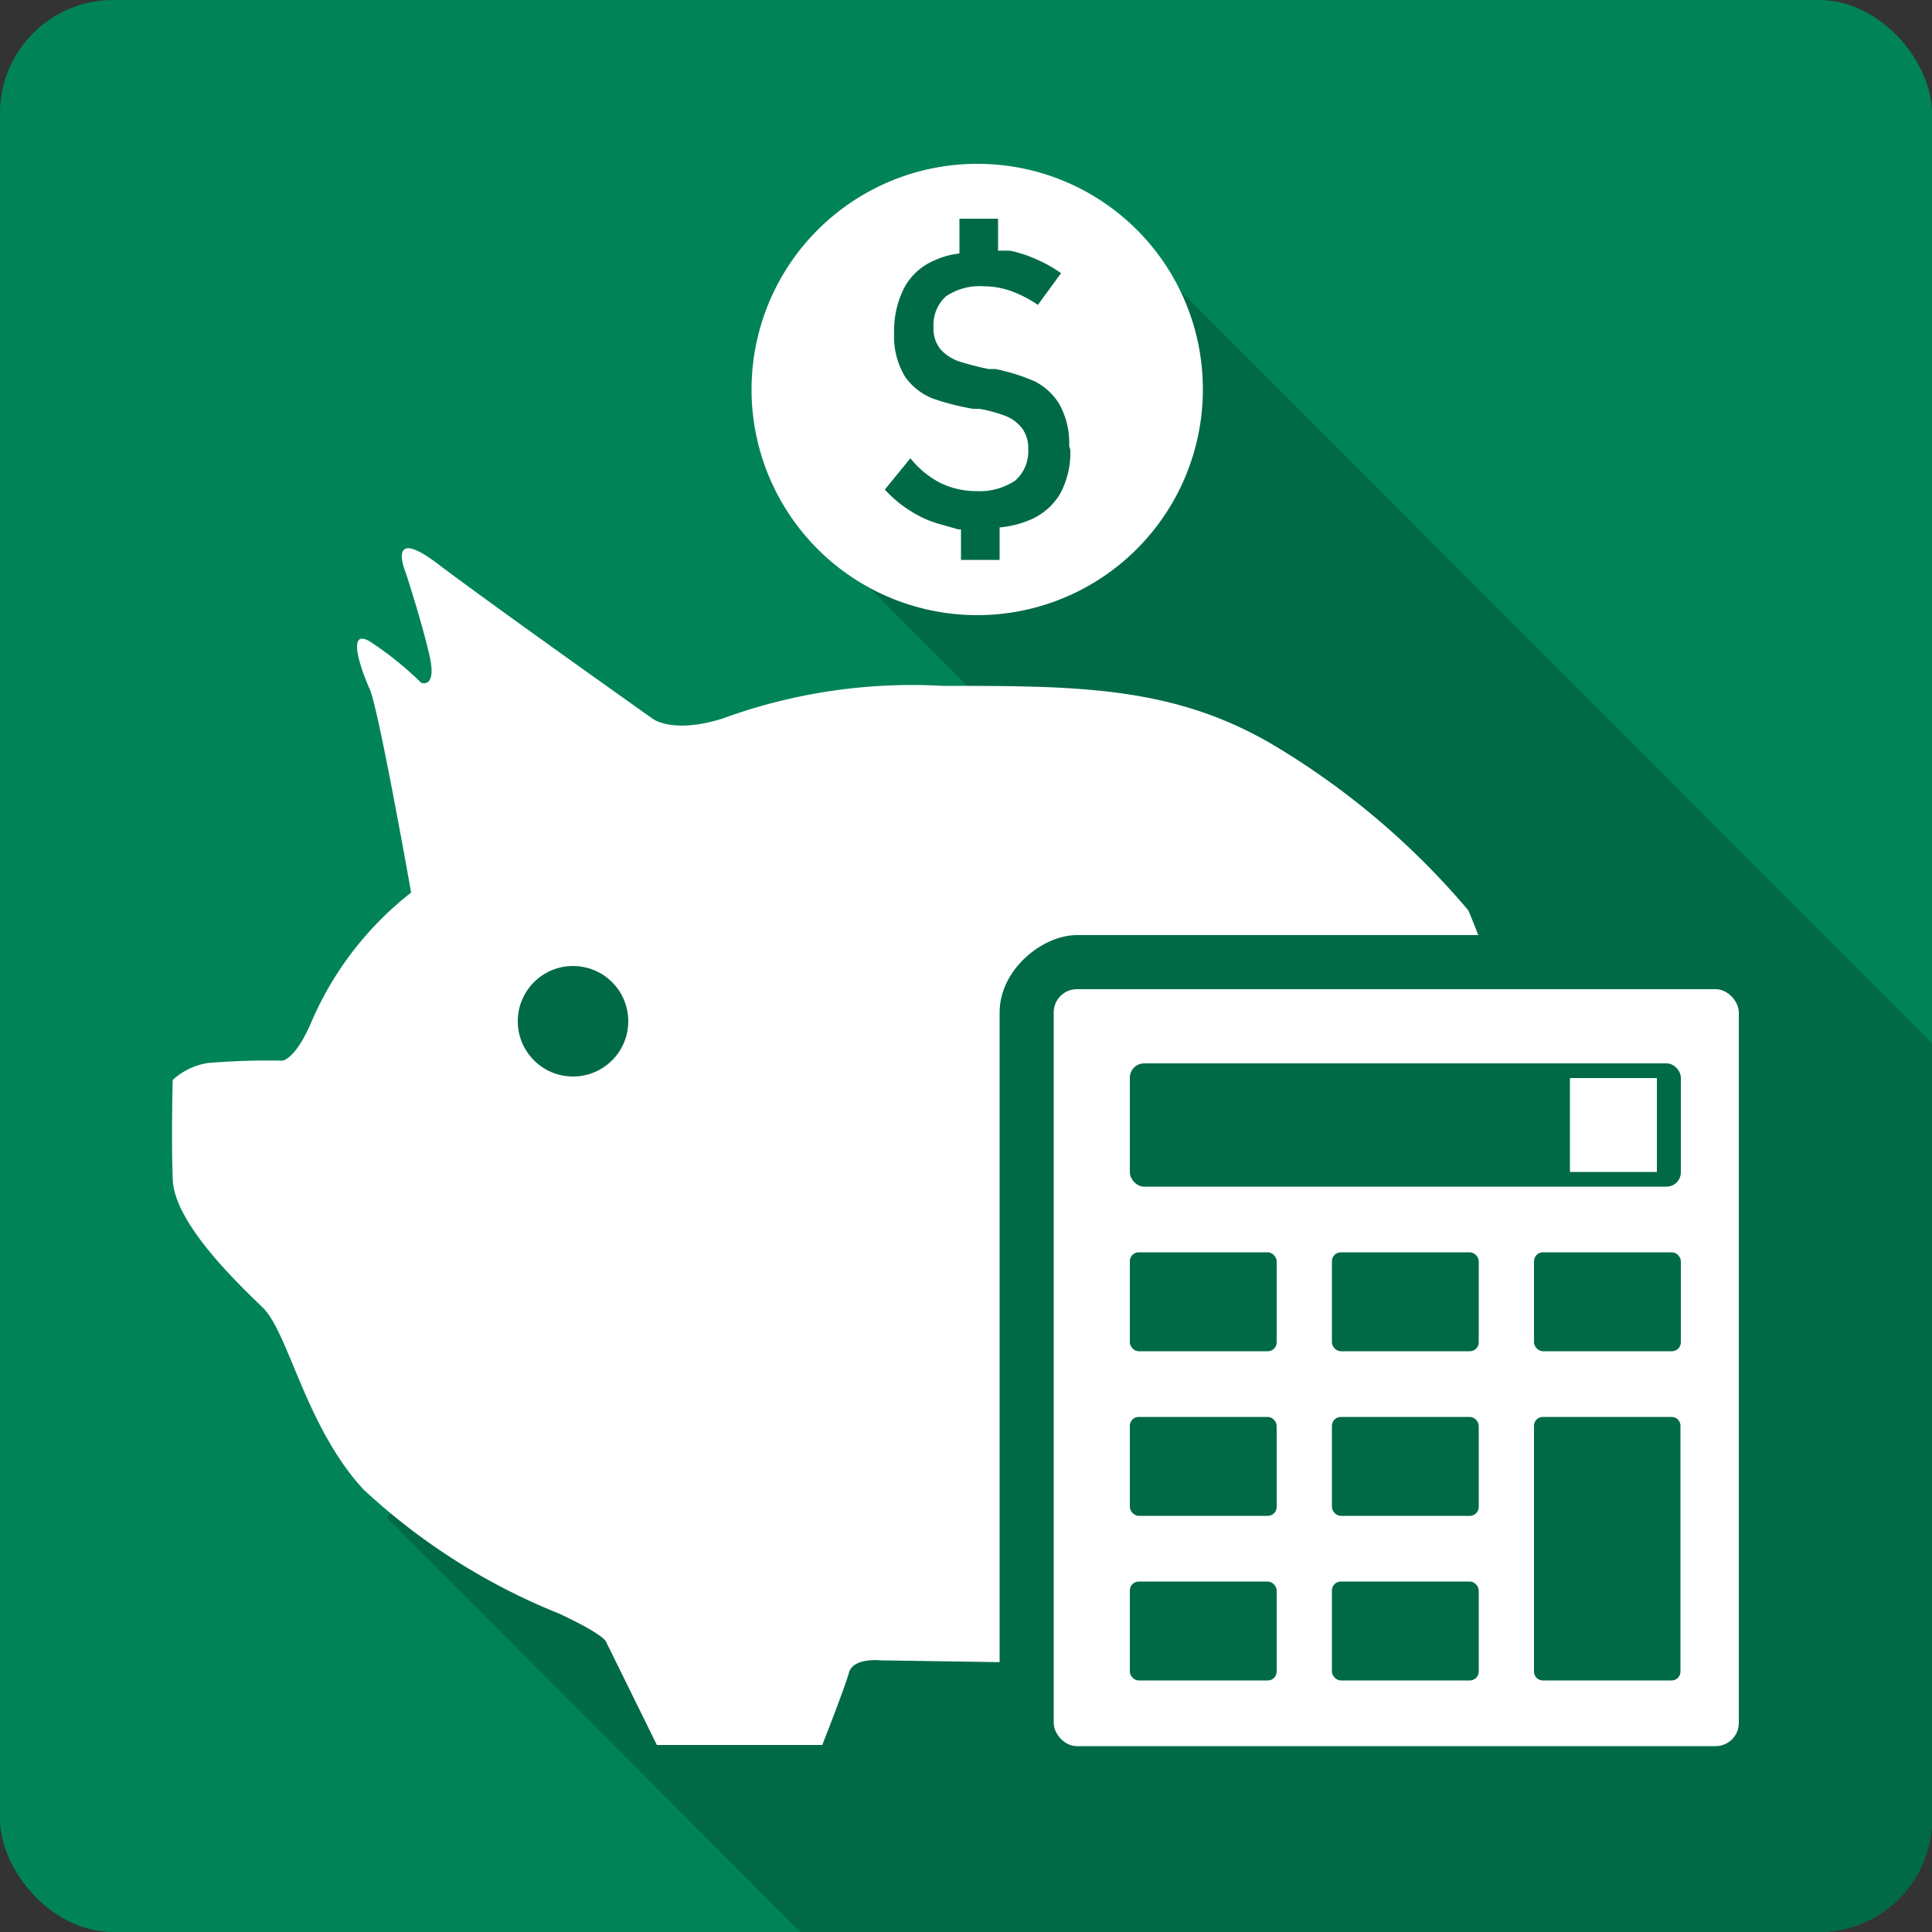 <svg id="Layer_1" data-name="Layer 1" xmlns="http://www.w3.org/2000/svg" viewBox="0 0 50 50"><rect x="0" y="0" width="50" height="50" fill="#333333" stroke="none"/><defs><style>.cls-1{fill:#008457;}.cls-2{fill:#006a46;}.cls-3{fill:#fff;}</style></defs><title>icon-savings</title><rect class="cls-1" width="50" height="50" rx="2.93"/><path class="cls-2" d="M28.69,5.66l-.86.86A3.17,3.17,0,0,0,25.3,5.1c-1.94,0-3.5,2.05-3.5,4.59a5.67,5.67,0,0,0,.51,2.36l-1.49,1.48L28.28,21,10,39.27,20.71,50H47.07A2.93,2.93,0,0,0,50,47.07V27Z"/><path class="cls-3" d="M10.64,23.1s-.84-4.75-1.07-5.26-.61-1.6,0-1.24a8.65,8.65,0,0,1,1.33,1.07s.42.17.21-.73-.61-2.12-.61-2.12-.53-1.26.84-.22,5.55,4,5.55,4,.5.4,1.8,0a14.25,14.25,0,0,1,5.7-.85c3.47,0,5.95,0,8.53,1.51A20,20,0,0,1,38,23.56a20.06,20.06,0,0,1,1.31,4.5c.1,1-10.52,15-10.52,15l-6-.09s-.71-.08-.82.32-.69,1.87-.69,1.87H17L15.69,42.5s0-.17-1.22-.74a16.38,16.38,0,0,1-5.06-3.21c-1.5-1.62-1.94-4.06-2.61-4.71s-2.29-2.19-2.33-3.32,0-2.57,0-2.57a1.72,1.72,0,0,1,.92-.44,18.64,18.64,0,0,1,1.91-.06s.34,0,.78-1.05A8.5,8.5,0,0,1,10.64,23.1Z"/><rect class="cls-2" x="24.94" y="25.13" width="22.39" height="20.53" rx="2" transform="translate(71.53 -0.74) rotate(90)"/><rect class="cls-3" x="27.27" y="25.6" width="17.73" height="19.59" rx="0.6"/><circle class="cls-2" cx="14.83" cy="26.43" r="1.43"/><path class="cls-3" d="M25.3,4.24a5.84,5.84,0,1,0,5.83,5.84A5.83,5.83,0,0,0,25.3,4.24Zm2.4,7.4a2.25,2.25,0,0,1-.27,1.15,1.66,1.66,0,0,1-.81.68,2.66,2.66,0,0,1-.75.18v.84h-1V13.7h-.07l-.42-.12a2.78,2.78,0,0,1-.79-.34,3.08,3.08,0,0,1-.69-.57l.66-.81a2.42,2.42,0,0,0,.78.64,2.11,2.11,0,0,0,.93.21,1.66,1.66,0,0,0,1-.27,1,1,0,0,0,.34-.82h0a.84.84,0,0,0-.17-.55,1,1,0,0,0-.43-.31,3.52,3.52,0,0,0-.67-.18h-.16a6.56,6.56,0,0,1-1.05-.27,1.61,1.61,0,0,1-.7-.55,2,2,0,0,1-.29-1.13h0a2.45,2.45,0,0,1,.26-1.18,1.59,1.59,0,0,1,.78-.71,2.14,2.14,0,0,1,.65-.18V5.66h1v.83a3.16,3.16,0,0,1,.32,0,3.28,3.28,0,0,1,.67.22,3.44,3.44,0,0,1,.64.36l-.6.82a3.11,3.11,0,0,0-.7-.36,2.08,2.08,0,0,0-.68-.12,1.56,1.56,0,0,0-1,.26,1,1,0,0,0-.32.8h0a.85.85,0,0,0,.18.57,1.17,1.17,0,0,0,.47.31c.19.06.44.13.77.2h.18a5.17,5.17,0,0,1,1,.31,1.59,1.59,0,0,1,.65.59,2.06,2.06,0,0,1,.26,1.1Z"/><rect class="cls-2" x="29.24" y="27.52" width="14.26" height="3.19" rx="0.37"/><rect class="cls-2" x="29.24" y="32.41" width="3.8" height="2.56" rx="0.23"/><rect class="cls-2" x="34.47" y="32.41" width="3.8" height="2.56" rx="0.23"/><rect class="cls-2" x="39.7" y="32.41" width="3.8" height="2.56" rx="0.23"/><rect class="cls-2" x="29.24" y="36.67" width="3.8" height="2.56" rx="0.23"/><rect class="cls-2" x="34.47" y="36.67" width="3.8" height="2.56" rx="0.23"/><rect class="cls-2" x="29.24" y="40.93" width="3.8" height="2.56" rx="0.23"/><rect class="cls-2" x="34.47" y="40.93" width="3.8" height="2.56" rx="0.23"/><path class="cls-2" d="M43.26,36.67H39.93a.23.23,0,0,0-.23.23v6.36a.23.23,0,0,0,.23.23h3.33a.23.23,0,0,0,.23-.23V36.9A.23.23,0,0,0,43.26,36.67Z"/><rect class="cls-3" x="40.63" y="27.9" width="2.25" height="2.43"/></svg>